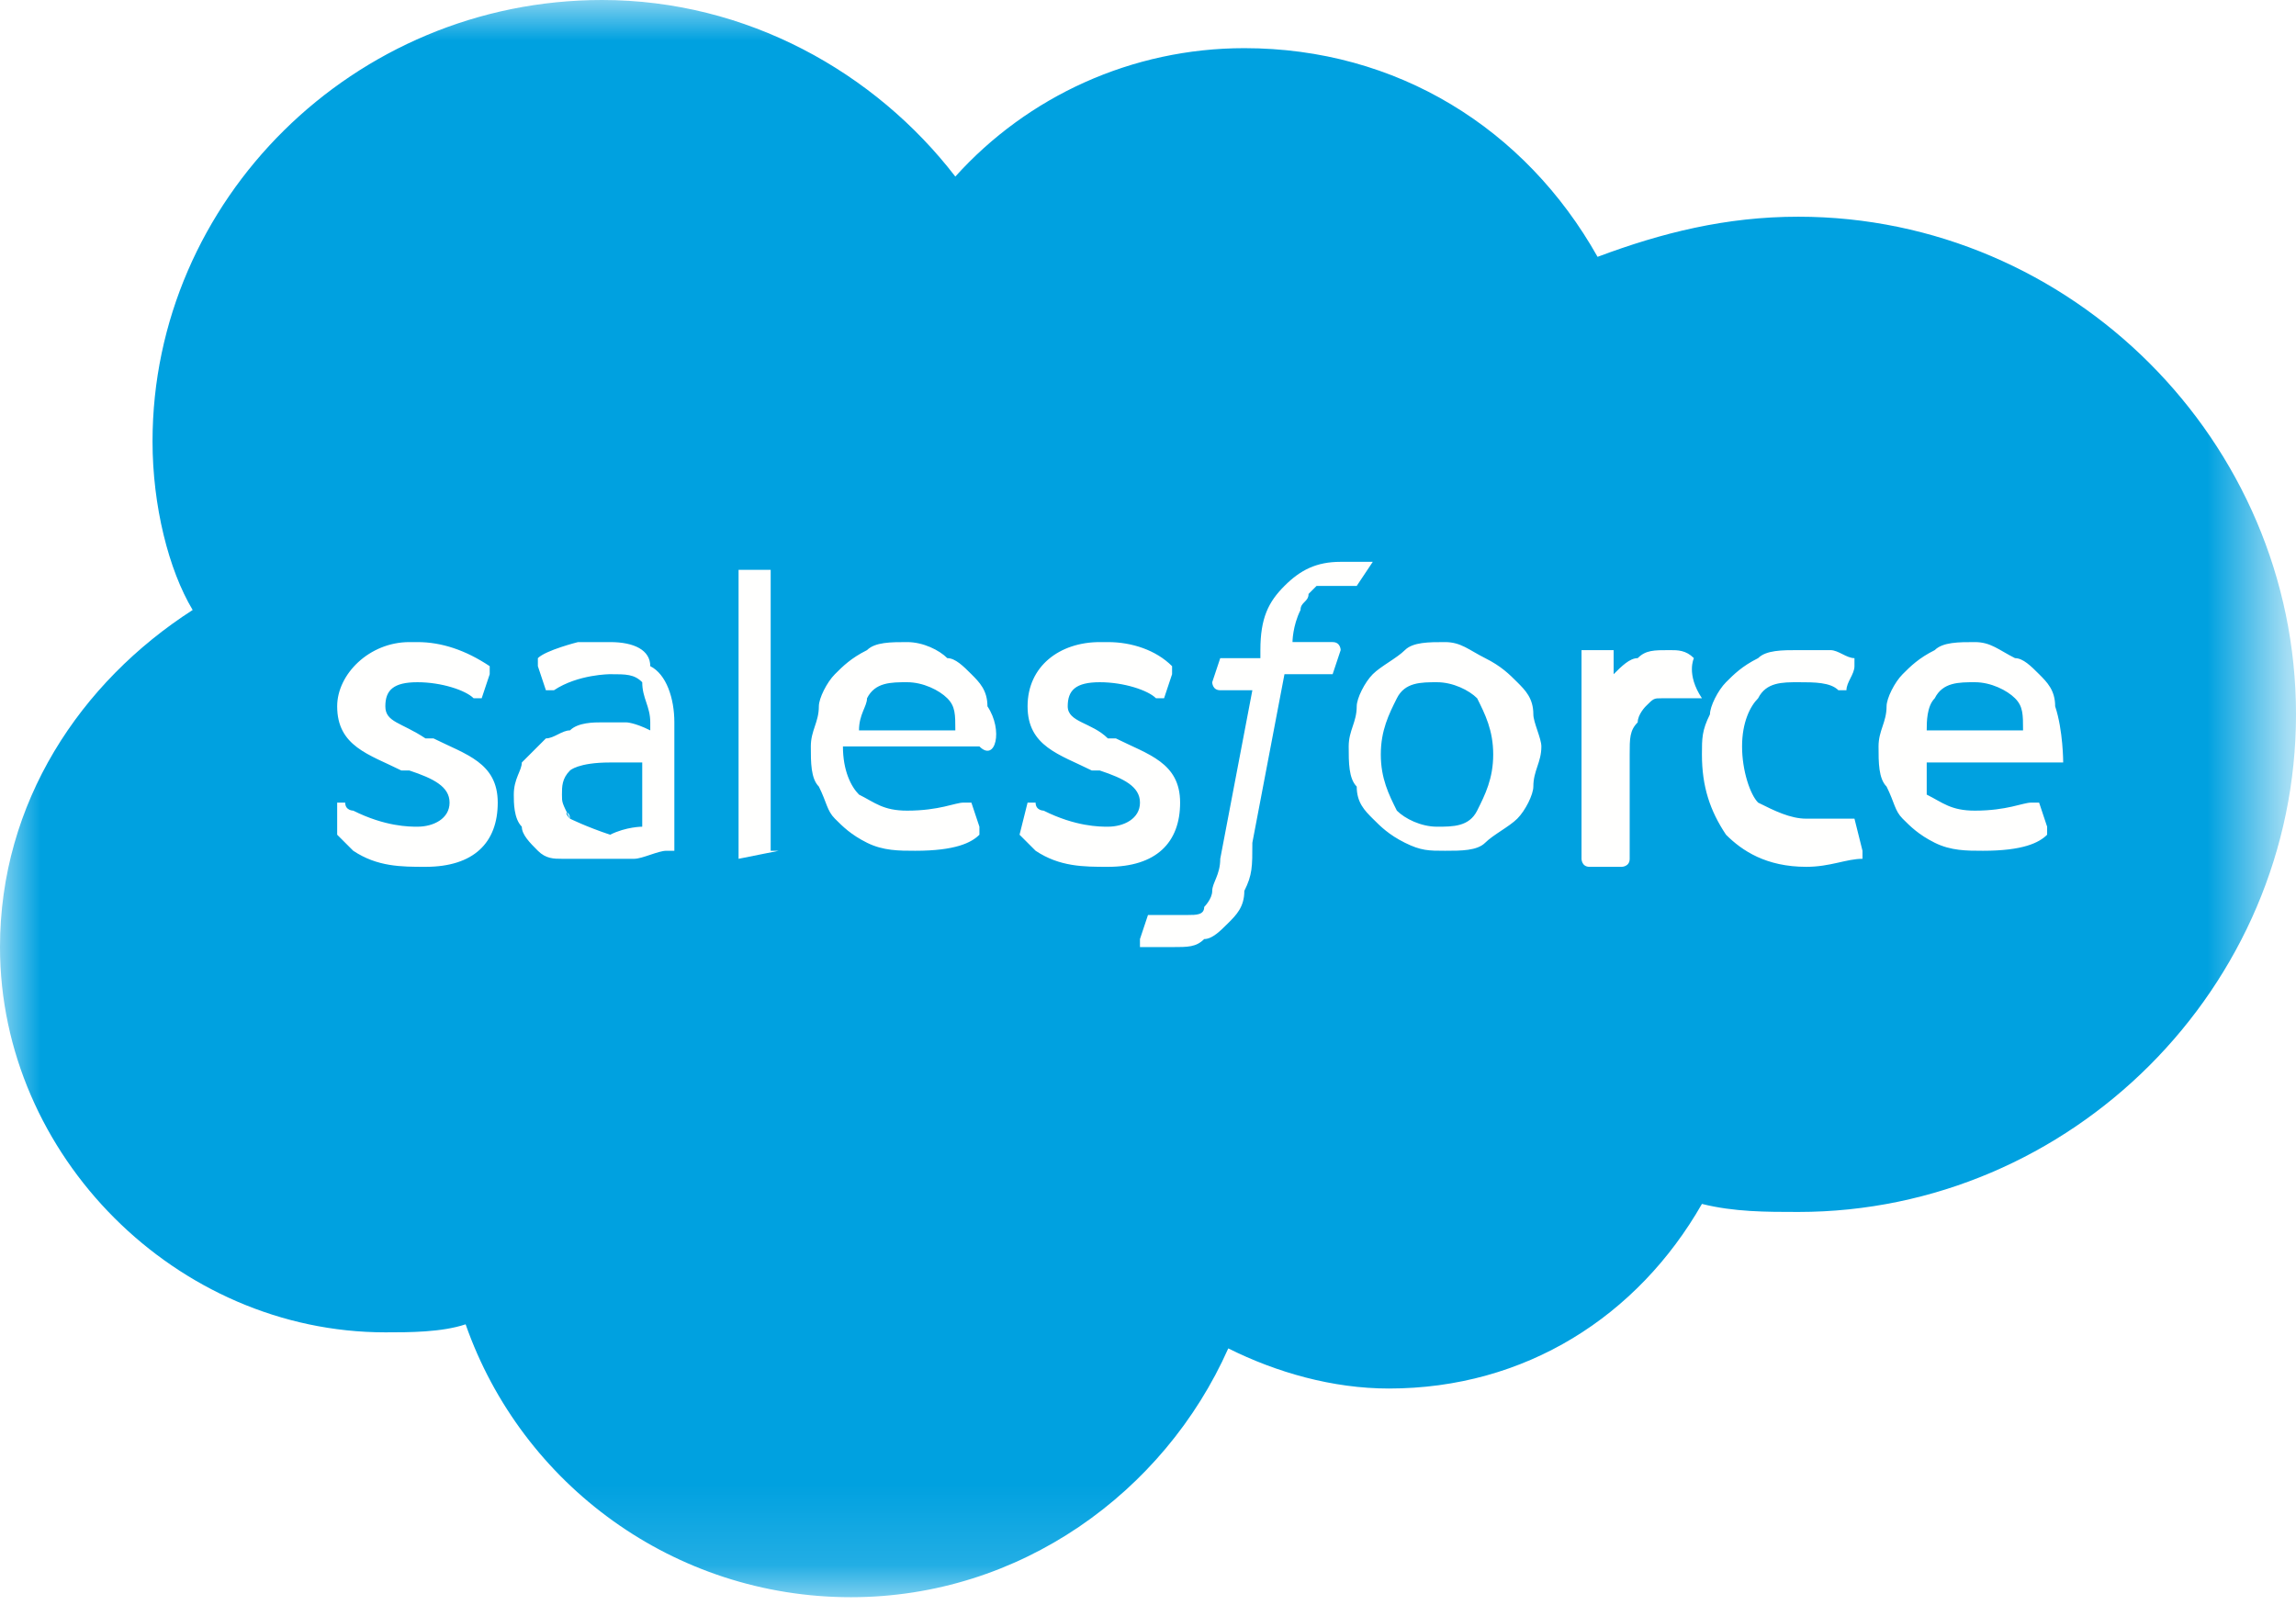 <?xml version="1.0" encoding="utf-8"?>
<!-- Generator: Adobe Illustrator 24.0.1, SVG Export Plug-In . SVG Version: 6.00 Build 0)  -->
<svg version="1.1"
	 id="Layer_1" xmlns:cc="http://creativecommons.org/ns#" xmlns:dc="http://purl.org/dc/elements/1.1/" xmlns:rdf="http://www.w3.org/1999/02/22-rdf-syntax-ns#"
	 xmlns="http://www.w3.org/2000/svg" xmlns:xlink="http://www.w3.org/1999/xlink" x="0px" y="0px" viewBox="0 0 28.6 20"
	 style="enable-background:new 0 0 28.6 20;" xml:space="preserve">
<style type="text/css">
	.st0{filter:url(#Adobe_OpacityMaskFilter);}
	.st1{fill-rule:evenodd;clip-rule:evenodd;fill:#FFFFFF;}
	.st2{mask:url(#b_1_);fill-rule:evenodd;clip-rule:evenodd;fill:#00A1E0;}
	.st3{fill-rule:evenodd;clip-rule:evenodd;fill:#FFFFFE;}
</style>
<title>Salesforce.com logo</title>
<desc>A cloud computing company based in San Francisco, California, United States</desc>
<g>
	<defs>
		<filter id="Adobe_OpacityMaskFilter" filterUnits="userSpaceOnUse" x="0" y="0" width="28.6" height="20">
			<feColorMatrix  type="matrix" values="1 0 0 0 0  0 1 0 0 0  0 0 1 0 0  0 0 0 1 0"/>
		</filter>
	</defs>
	<mask maskUnits="userSpaceOnUse" x="0" y="0" width="28.6" height="20" id="b_1_">
		<g class="st0">
			<path id="a_1_" class="st1" d="M0,0h28.6v19.9H0L0,0z"/>
		</g>
	</mask>
	<path class="st2" d="M11.9,2.2c0.9-1,2.2-1.6,3.6-1.6c1.9,0,3.5,1,4.4,2.6c0.8-0.3,1.6-0.5,2.5-0.5c3.4,0,6.2,2.8,6.2,6.2
		s-2.8,6.2-6.2,6.2c-0.4,0-0.8,0-1.2-0.1c-0.8,1.4-2.2,2.3-3.9,2.3c-0.7,0-1.4-0.2-2-0.5c-0.8,1.8-2.6,3.1-4.7,3.1
		c-2.2,0-4.1-1.4-4.8-3.4c-0.3,0.1-0.7,0.1-1,0.1c-2.6,0-4.8-2.2-4.8-4.8c0-1.8,1-3.3,2.4-4.2C2.1,7.1,1.9,6.3,1.9,5.5
		C1.9,2.5,4.4,0,7.5,0C9.3,0,10.9,0.9,11.9,2.2"/>
	<path class="st3" d="M4.2,10.4C4.1,10.4,4.2,10.4,4.2,10.4c0.1,0.1,0.1,0.1,0.2,0.2c0.3,0.2,0.6,0.2,0.9,0.2c0.6,0,0.9-0.3,0.9-0.8
		v0c0-0.5-0.4-0.6-0.8-0.8l-0.1,0C5,9,4.8,9,4.8,8.8v0c0-0.2,0.1-0.3,0.4-0.3c0.3,0,0.6,0.1,0.7,0.2c0,0,0.1,0,0.1,0
		c0,0,0.1-0.3,0.1-0.3c0,0,0-0.1,0-0.1C5.8,8.1,5.5,8,5.2,8L5.1,8C4.6,8,4.2,8.4,4.2,8.8v0c0,0.5,0.4,0.6,0.8,0.8l0.1,0
		C5.4,9.7,5.6,9.8,5.6,10v0c0,0.2-0.2,0.3-0.4,0.3c-0.1,0-0.4,0-0.8-0.2c0,0-0.1,0-0.1-0.1c0,0-0.1,0-0.1,0L4.2,10.4 M12.7,10.4
		C12.7,10.4,12.7,10.4,12.7,10.4c0.1,0.1,0.1,0.1,0.2,0.2c0.3,0.2,0.6,0.2,0.9,0.2c0.6,0,0.9-0.3,0.9-0.8v0c0-0.5-0.4-0.6-0.8-0.8
		l-0.1,0C13.6,9,13.3,9,13.3,8.8v0c0-0.2,0.1-0.3,0.4-0.3c0.3,0,0.6,0.1,0.7,0.2c0,0,0.1,0,0.1,0c0,0,0.1-0.3,0.1-0.3
		c0,0,0-0.1,0-0.1C14.4,8.1,14.1,8,13.8,8l-0.1,0c-0.5,0-0.9,0.3-0.9,0.8v0c0,0.5,0.4,0.6,0.8,0.8l0.1,0c0.3,0.1,0.5,0.2,0.5,0.4v0
		c0,0.2-0.2,0.3-0.4,0.3c-0.1,0-0.4,0-0.8-0.2c0,0-0.1,0-0.1-0.1c0,0-0.1,0-0.1,0L12.7,10.4 M18.6,9.4c0,0.3-0.1,0.5-0.2,0.7
		c-0.1,0.2-0.3,0.2-0.5,0.2c-0.2,0-0.4-0.1-0.5-0.2c-0.1-0.2-0.2-0.4-0.2-0.7s0.1-0.5,0.2-0.7c0.1-0.2,0.3-0.2,0.5-0.2
		c0.2,0,0.4,0.1,0.5,0.2C18.5,8.9,18.6,9.1,18.6,9.4 M19.1,8.9c0-0.2-0.1-0.3-0.2-0.4c-0.1-0.1-0.2-0.2-0.4-0.3
		C18.3,8.1,18.2,8,18,8s-0.4,0-0.5,0.1c-0.1,0.1-0.3,0.2-0.4,0.3c-0.1,0.1-0.2,0.3-0.2,0.4c0,0.2-0.1,0.3-0.1,0.5
		c0,0.2,0,0.4,0.1,0.5c0,0.2,0.1,0.3,0.2,0.4c0.1,0.1,0.2,0.2,0.4,0.3c0.2,0.1,0.3,0.1,0.5,0.1s0.4,0,0.5-0.1s0.3-0.2,0.4-0.3
		c0.1-0.1,0.2-0.3,0.2-0.4c0-0.2,0.1-0.3,0.1-0.5C19.2,9.2,19.1,9,19.1,8.9 M23.1,10.2C23.1,10.2,23,10.2,23.1,10.2
		c-0.1,0-0.2,0-0.3,0c-0.1,0-0.2,0-0.3,0c-0.2,0-0.4-0.1-0.6-0.2c-0.1-0.1-0.2-0.4-0.2-0.7c0-0.3,0.1-0.5,0.2-0.6
		c0.1-0.2,0.3-0.2,0.5-0.2c0.2,0,0.4,0,0.5,0.1c0,0,0,0,0.1,0c0-0.1,0.1-0.2,0.1-0.3c0,0,0-0.1,0-0.1c-0.1,0-0.2-0.1-0.3-0.1
		c-0.1,0-0.2,0-0.4,0c-0.2,0-0.4,0-0.5,0.1c-0.2,0.1-0.3,0.2-0.4,0.3c-0.1,0.1-0.2,0.3-0.2,0.4c-0.1,0.2-0.1,0.3-0.1,0.5
		c0,0.4,0.1,0.7,0.3,1c0.2,0.2,0.5,0.4,1,0.4c0.3,0,0.5-0.1,0.7-0.1c0,0,0,0,0-0.1L23.1,10.2 M24,9.1C24,9,24,8.8,24.1,8.7
		c0.1-0.2,0.3-0.2,0.5-0.2s0.4,0.1,0.5,0.2c0.1,0.1,0.1,0.2,0.1,0.4H24L24,9.1z M25.6,8.8c0-0.2-0.1-0.3-0.2-0.4
		c-0.1-0.1-0.2-0.2-0.3-0.2C24.9,8.1,24.8,8,24.6,8c-0.2,0-0.4,0-0.5,0.1c-0.2,0.1-0.3,0.2-0.4,0.3c-0.1,0.1-0.2,0.3-0.2,0.4
		c0,0.2-0.1,0.3-0.1,0.5c0,0.2,0,0.4,0.1,0.5c0.1,0.2,0.1,0.3,0.2,0.4c0.1,0.1,0.2,0.2,0.4,0.3c0.2,0.1,0.4,0.1,0.6,0.1
		c0.5,0,0.7-0.1,0.8-0.2c0,0,0,0,0-0.1l-0.1-0.3c0,0-0.1,0-0.1,0c-0.1,0-0.3,0.1-0.7,0.1c-0.3,0-0.4-0.1-0.6-0.2
		C24,9.9,24,9.8,24,9.5l1.7,0c0,0,0,0,0,0C25.7,9.5,25.7,9.1,25.6,8.8L25.6,8.8z M10.7,9.1c0-0.2,0.1-0.3,0.1-0.4
		c0.1-0.2,0.3-0.2,0.5-0.2s0.4,0.1,0.5,0.2c0.1,0.1,0.1,0.2,0.1,0.4H10.7L10.7,9.1z M12.3,8.8c0-0.2-0.1-0.3-0.2-0.4
		c-0.1-0.1-0.2-0.2-0.3-0.2C11.7,8.1,11.5,8,11.3,8c-0.2,0-0.4,0-0.5,0.1c-0.2,0.1-0.3,0.2-0.4,0.3c-0.1,0.1-0.2,0.3-0.2,0.4
		c0,0.2-0.1,0.3-0.1,0.5c0,0.2,0,0.4,0.1,0.5c0.1,0.2,0.1,0.3,0.2,0.4c0.1,0.1,0.2,0.2,0.4,0.3c0.2,0.1,0.4,0.1,0.6,0.1
		c0.5,0,0.7-0.1,0.8-0.2c0,0,0,0,0-0.1l-0.1-0.3c0,0-0.1,0-0.1,0c-0.1,0-0.3,0.1-0.7,0.1c-0.3,0-0.4-0.1-0.6-0.2
		c-0.1-0.1-0.2-0.3-0.2-0.6l1.7,0c0,0,0,0,0,0C12.4,9.5,12.5,9.1,12.3,8.8L12.3,8.8z M7.1,10.2C7.1,10.1,7,10.1,7.1,10.2
		C7,10,7,10,7,9.9c0-0.1,0-0.2,0.1-0.3c0,0,0.1-0.1,0.5-0.1c0.2,0,0.3,0,0.4,0v0.8h0c0,0-0.2,0-0.4,0.1C7.3,10.3,7.1,10.2,7.1,10.2
		L7.1,10.2z M7.8,9C7.7,9,7.6,9,7.5,9C7.4,9,7.2,9,7.1,9.1C7,9.1,6.9,9.2,6.8,9.2C6.7,9.3,6.6,9.4,6.5,9.5C6.5,9.6,6.4,9.7,6.4,9.9
		c0,0.1,0,0.3,0.1,0.4c0,0.1,0.1,0.2,0.2,0.3c0.1,0.1,0.2,0.1,0.3,0.1c0.1,0,0.3,0,0.4,0c0.2,0,0.3,0,0.5,0c0.1,0,0.3-0.1,0.4-0.1
		c0.1,0,0.1,0,0.1,0c0,0,0-0.1,0-0.1l0-1.5c0-0.3-0.1-0.6-0.3-0.7C8.1,8.1,7.9,8,7.6,8c-0.1,0-0.3,0-0.4,0c0,0-0.4,0.1-0.5,0.2
		c0,0,0,0,0,0.1l0.1,0.3c0,0,0.1,0,0.1,0s0,0,0,0c0.3-0.2,0.7-0.2,0.7-0.2c0.2,0,0.3,0,0.4,0.1C8,8.7,8.1,8.8,8.1,9v0.1
		C7.9,9,7.8,9,7.8,9L7.8,9z M21.1,8.2C21.1,8.1,21.1,8.1,21.1,8.2C21.1,8.1,21.1,8.1,21.1,8.2c-0.1-0.1-0.2-0.1-0.3-0.1
		c-0.2,0-0.3,0-0.4,0.1c-0.1,0-0.2,0.1-0.3,0.2l0-0.2c0,0,0-0.1,0-0.1h-0.4c0,0,0,0,0,0.1v2.5c0,0,0,0.1,0.1,0.1h0.4
		c0,0,0.1,0,0.1-0.1V9.4c0-0.2,0-0.3,0.1-0.4c0-0.1,0.1-0.2,0.1-0.2c0.1-0.1,0.1-0.1,0.2-0.1c0.1,0,0.1,0,0.2,0c0.1,0,0.2,0,0.2,0
		c0,0,0,0,0.1,0C21,8.4,21.1,8.2,21.1,8.2"/>
	<path class="st3" d="M17.1,7c-0.1,0-0.1,0-0.2,0c-0.1,0-0.1,0-0.2,0c-0.3,0-0.5,0.1-0.7,0.3c-0.2,0.2-0.3,0.4-0.3,0.8l0,0.1h-0.4
		c0,0,0,0-0.1,0l-0.1,0.3c0,0,0,0.1,0.1,0.1h0.4l-0.4,2.1c0,0.2-0.1,0.3-0.1,0.4c0,0.1-0.1,0.2-0.1,0.2c0,0.1-0.1,0.1-0.2,0.1
		c-0.1,0-0.1,0-0.2,0c0,0-0.1,0-0.1,0c0,0-0.1,0-0.1,0c0,0,0,0-0.1,0c0,0-0.1,0.3-0.1,0.3c0,0,0,0.1,0,0.1c0,0,0.1,0,0.2,0
		c0.1,0,0.2,0,0.2,0c0.2,0,0.3,0,0.4-0.1c0.1,0,0.2-0.1,0.3-0.2c0.1-0.1,0.2-0.2,0.2-0.4c0.1-0.2,0.1-0.3,0.1-0.6l0.4-2.1h0.5
		c0,0,0,0,0.1,0l0.1-0.3c0,0,0-0.1-0.1-0.1h-0.5c0,0,0-0.2,0.1-0.4c0-0.1,0.1-0.1,0.1-0.2c0,0,0.1-0.1,0.1-0.1c0.1,0,0.1,0,0.2,0
		c0,0,0.1,0,0.1,0c0.1,0,0.1,0,0.1,0c0.1,0,0.1,0,0.1,0L17.1,7C17.1,7.1,17.1,7,17.1,7 M9.7,10.6C9.7,10.6,9.6,10.7,9.7,10.6
		l-0.5,0.1c0,0,0,0,0-0.1V7.1c0,0,0,0,0,0h0.4c0,0,0,0,0,0V10.6"/>
</g>
</svg>
